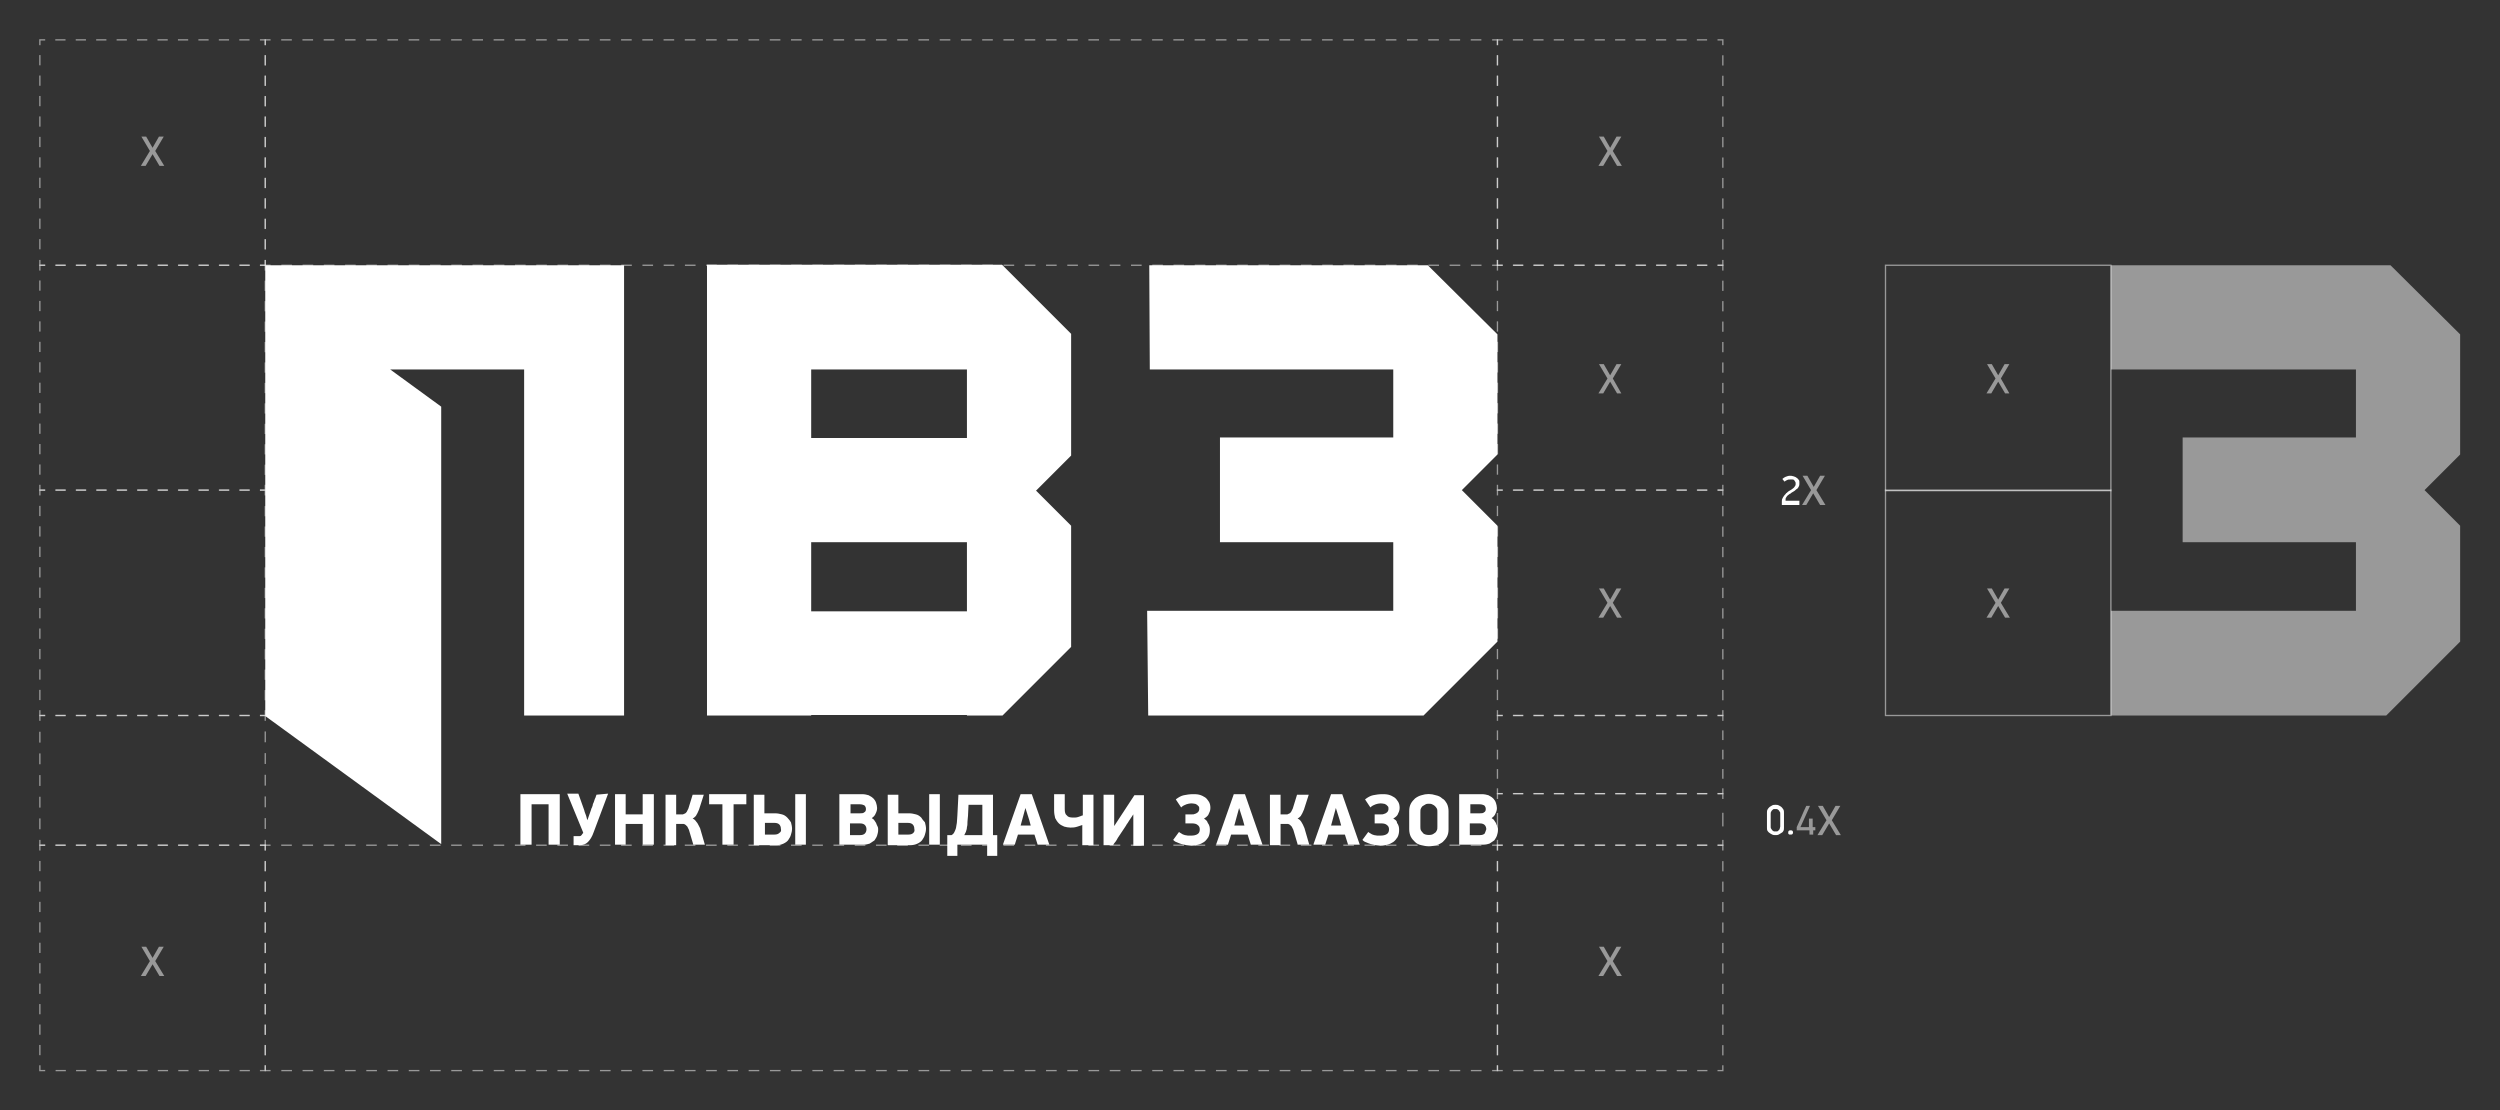<?xml version="1.0" encoding="UTF-8"?> <!-- Generator: Adobe Illustrator 23.0.2, SVG Export Plug-In . SVG Version: 6.00 Build 0) --> <svg xmlns="http://www.w3.org/2000/svg" xmlns:xlink="http://www.w3.org/1999/xlink" id="Слой_1" x="0px" y="0px" viewBox="0 0 470.3 208.9" style="enable-background:new 0 0 470.3 208.9;" xml:space="preserve"><rect x="0" y="0" width="470.3" height="208.9" fill="#333333" stroke="none"/> <style type="text/css"> .st0{fill:#FFFFFF;} .st1{opacity:0.5;fill:#FFFFFF;} .st2{opacity:0.5;} .st3{fill:none;stroke:#FFFFFF;stroke-width:0.25;stroke-miterlimit:10;} .st4{fill:none;stroke:#FFFFFF;stroke-width:0.25;stroke-miterlimit:10;stroke-dasharray:1.923,1.923;} .st5{fill:none;stroke:#FFFFFF;stroke-width:0.25;stroke-miterlimit:10;stroke-dasharray:2.563,2.563;} .st6{fill:none;stroke:#FFFFFF;stroke-width:0.25;stroke-miterlimit:10;stroke-dasharray:1.819,1.819;} .st7{fill:none;stroke:#FFFFFF;stroke-width:0.25;stroke-miterlimit:10;stroke-dasharray:2.038,2.038;} .st8{opacity:0.5;fill:none;stroke:#FFFFFF;stroke-width:0.25;stroke-miterlimit:10;} .st9{fill:none;stroke:#FFFFFF;stroke-width:0.25;stroke-miterlimit:10;stroke-dasharray:1.998,1.998;} </style> <g> <g> <g> <path class="st0" d="M338.5,90.9c0,0.2,0,0.4-0.1,0.6c-0.1,0.2-0.2,0.4-0.4,0.5s-0.3,0.3-0.5,0.4s-0.3,0.2-0.5,0.3 c-0.1,0.1-0.2,0.2-0.3,0.2c-0.1,0.1-0.3,0.2-0.4,0.3c-0.1,0.1-0.2,0.2-0.3,0.4c-0.1,0.1-0.1,0.3-0.1,0.4v0.2h2.6V95h-3.3v-0.6 c0-0.2,0-0.4,0.1-0.6c0.1-0.2,0.2-0.4,0.3-0.5c0.1-0.2,0.3-0.3,0.4-0.5c0.2-0.1,0.3-0.3,0.5-0.4c0.2-0.1,0.3-0.2,0.5-0.3 c0.1-0.1,0.3-0.2,0.4-0.3c0.1-0.1,0.2-0.2,0.3-0.4c0.1-0.1,0.1-0.3,0.1-0.4c0-0.1,0-0.3-0.1-0.4c-0.1-0.1-0.1-0.2-0.2-0.3 c-0.1-0.1-0.2-0.1-0.3-0.1s-0.3,0-0.4,0c-0.2,0-0.4,0-0.6,0.1c-0.2,0.1-0.4,0.2-0.5,0.3l-0.4-0.5c0.2-0.2,0.4-0.3,0.6-0.4 c0.3-0.1,0.5-0.2,0.8-0.2c0.2,0,0.4,0,0.7,0.1c0.2,0.1,0.4,0.1,0.6,0.3c0.2,0.1,0.3,0.3,0.4,0.4 C338.5,90.4,338.5,90.6,338.5,90.9z"></path> <path class="st1" d="M342.4,95l-1.3-2.2l-1.3,2.2H339l1.7-2.8l-1.6-2.7h0.9l1.2,2.1l1.2-2.1h0.9l-1.6,2.7l1.7,2.8H342.4z"></path> </g> </g> <g> <g> <path class="st0" d="M335.6,155.7c0,0.2,0,0.4-0.1,0.6c-0.1,0.2-0.2,0.3-0.4,0.4s-0.3,0.2-0.5,0.3c-0.2,0.1-0.4,0.1-0.6,0.1 c-0.2,0-0.4,0-0.6-0.1c-0.2-0.1-0.4-0.2-0.5-0.3c-0.2-0.1-0.3-0.3-0.4-0.4c-0.1-0.2-0.1-0.4-0.1-0.6v-2.8c0-0.2,0-0.4,0.1-0.6 c0.1-0.2,0.2-0.3,0.4-0.5c0.2-0.1,0.3-0.2,0.5-0.3c0.2-0.1,0.4-0.1,0.6-0.1c0.2,0,0.4,0,0.6,0.1c0.2,0.1,0.4,0.2,0.5,0.3 s0.3,0.3,0.4,0.5c0.1,0.2,0.1,0.4,0.1,0.6V155.7z M334.9,153.1c0-0.2,0-0.3-0.1-0.4c-0.1-0.1-0.1-0.2-0.2-0.3s-0.2-0.1-0.3-0.2 c-0.1,0-0.2,0-0.3,0c-0.1,0-0.2,0-0.3,0c-0.1,0-0.2,0.1-0.3,0.2s-0.2,0.2-0.2,0.3c-0.1,0.1-0.1,0.3-0.1,0.4v2.4 c0,0.2,0,0.3,0.1,0.4c0.1,0.1,0.1,0.2,0.2,0.3c0.1,0.1,0.2,0.1,0.3,0.2c0.1,0,0.2,0,0.3,0c0.1,0,0.2,0,0.3,0 c0.1,0,0.2-0.1,0.3-0.2c0.1-0.1,0.2-0.2,0.2-0.3s0.1-0.3,0.1-0.4V153.1z"></path> <path class="st0" d="M336.4,156.6c0-0.1,0-0.2,0.1-0.3c0.1-0.1,0.2-0.1,0.3-0.1c0.2,0,0.3,0,0.4,0.1c0.1,0.1,0.1,0.2,0.1,0.3 c0,0.1,0,0.2-0.1,0.3c-0.1,0.1-0.2,0.1-0.4,0.1c-0.2,0-0.3,0-0.3-0.1C336.4,156.9,336.4,156.8,336.4,156.6z"></path> <path class="st1" d="M341.1,156.2v0.8h-0.7v-0.8H338v-0.6c0.3-0.7,0.6-1.3,0.9-2s0.6-1.4,0.9-2h0.7l-1.8,4h1.6v-1.6h0.7v1.6h0.5 v0.6H341.1z"></path> <path class="st1" d="M345.4,157.1l-1.3-2.2l-1.3,2.2h-0.9l1.7-2.8l-1.6-2.7h0.9l1.2,2.1l1.2-2.1h0.9l-1.6,2.7l1.7,2.8H345.4z"></path> </g> </g> <g> <polygon class="st0" points="281.7,62.9 268.6,49.9 266.1,49.9 262.1,49.9 216.2,49.9 216.3,69.5 262.1,69.5 262.1,79.3 262.1,79.3 262.1,82.3 229.5,82.3 229.5,102 262.1,102 262.1,105.2 262.1,105.2 262.1,114.9 215.8,114.9 216,134.6 267.8,134.6 267.8,134.6 281.7,120.7 281.7,98.9 275,92.2 281.7,85.5 "></polygon> <path class="st0" d="M201.5,98.9l-6.6-6.6l6.6-6.6V62.8l-13-13h-2.6h-4H133v19.6v12.9v6.7V102v6.7v6.2v19.6v0.1h19.6v-0.1h29.3 v0.1h6.7l12.9-12.9V98.9z M181.9,105.3v9.7h-29.3v-6.2V102h29.3V105.3z M181.9,79.3v3.1h-29.3V69.5h29.3V79.3z"></path> <polygon class="st0" points="97.9,158.9 100,158.9 100,151.3 103.2,151.3 103.2,158.9 105.3,158.9 105.3,149.4 97.9,149.4 "></polygon> <path class="st0" d="M112.2,149.5c0,0,0,0.1-0.1,0.3c0,0.1-0.1,0.3-0.2,0.5l-0.2,0.6c-0.1,0.2-0.2,0.4-0.2,0.6 c-0.1,0.2-0.1,0.4-0.2,0.5c-0.1,0.2-0.1,0.3-0.1,0.3l-0.7,2c-0.1-0.2-0.1-0.4-0.2-0.7c-0.1-0.4-0.3-0.7-0.4-1.2l-1.1-3.1h-2.1 l3,7.3l0,0.1c0,0,0,0.1-0.1,0.1c-0.1,0.2-0.2,0.3-0.3,0.4c-0.1,0.1-0.3,0.1-0.5,0.1h-0.9v1.7h1.1c0.7,0,1.2-0.2,1.6-0.6 c0.4-0.4,0.8-1,1.1-1.9l2.7-7.2L112.2,149.5L112.2,149.5z"></path> <polygon class="st0" points="120.9,153.2 117.7,153.2 117.7,149.4 115.7,149.4 115.7,158.9 117.7,158.9 117.7,155 120.9,155 120.9,158.9 123,158.9 123,149.4 120.9,149.4 "></polygon> <path class="st0" d="M131,154.6c-0.2-0.3-0.4-0.5-0.7-0.6c0.2-0.1,0.4-0.3,0.6-0.5c0.2-0.3,0.4-0.7,0.6-1.2l0.9-2.8h-2.1l-0.8,2.6 c-0.1,0.2-0.2,0.4-0.3,0.6c-0.1,0.1-0.2,0.3-0.3,0.3c-0.1,0.1-0.3,0.1-0.4,0.2c-0.1,0-0.3,0-0.5,0h-0.8v-3.7h-2v9.5h2V155h0.9 c0.2,0,0.4,0,0.5,0c0.1,0,0.3,0.1,0.4,0.2c0.1,0.1,0.2,0.2,0.3,0.3c0.1,0.2,0.2,0.4,0.3,0.6l0.8,2.7l0,0.1h2.2l-0.9-3.1 C131.4,155.3,131.3,154.9,131,154.6z"></path> <polygon class="st0" points="133.4,151.3 135.9,151.3 135.9,158.9 138,158.9 138,151.3 140.4,151.3 140.4,149.4 133.4,149.4 "></polygon> <rect x="149.6" y="149.4" class="st0" width="2" height="9.5"></rect> <path class="st0" d="M148.1,153.8c-0.3-0.3-0.6-0.5-1-0.6c-0.4-0.1-0.8-0.2-1.3-0.2h-2v-3.5h-2v9.5h4.2c0.5,0,1-0.1,1.4-0.3 c0.4-0.2,0.7-0.4,0.9-0.7c0.2-0.3,0.4-0.6,0.5-1c0.1-0.3,0.2-0.7,0.2-1.1c0-0.4-0.1-0.8-0.2-1.2 C148.6,154.4,148.4,154.1,148.1,153.8z M146.6,156.7c-0.2,0.2-0.5,0.3-0.9,0.3h-1.8v-2.2h1.8c0.4,0,0.7,0.1,0.9,0.3 c0.2,0.2,0.3,0.5,0.3,0.8C147,156.3,146.9,156.5,146.6,156.7z"></path> <path class="st0" d="M164.8,154.8c-0.1-0.2-0.3-0.4-0.4-0.6c-0.1-0.1-0.3-0.2-0.4-0.3c0.3-0.2,0.6-0.5,0.7-0.8 c0.2-0.4,0.3-0.7,0.3-1.1c0-0.3-0.1-0.7-0.2-1c-0.1-0.3-0.3-0.6-0.5-0.8c-0.2-0.2-0.5-0.4-0.9-0.6c-0.3-0.1-0.8-0.2-1.2-0.2h-4.3 v9.5h4.5c0.5,0,0.9-0.1,1.2-0.2c0.3-0.2,0.6-0.4,0.9-0.6c0.2-0.3,0.4-0.6,0.5-0.9c0.1-0.3,0.2-0.7,0.2-1.1c0-0.2,0-0.4-0.1-0.6 C165,155.3,164.9,155.1,164.8,154.8z M159.9,151.3h1.8c0.4,0,0.7,0.1,0.9,0.2c0.2,0.2,0.3,0.4,0.3,0.7c0,0.3-0.1,0.5-0.3,0.6 c-0.2,0.2-0.5,0.2-0.8,0.2h-1.8V151.3z M162.7,156.8c-0.2,0.2-0.5,0.3-0.9,0.3h-1.9v-2.2h1.9c0.4,0,0.7,0.1,0.9,0.3 c0.2,0.2,0.3,0.5,0.3,0.8C163,156.3,162.9,156.6,162.7,156.8z"></path> <path class="st0" d="M173.3,153.8c-0.3-0.3-0.6-0.5-1-0.6c-0.4-0.1-0.8-0.2-1.3-0.2h-2v-3.5h-2v9.5h4.2c0.5,0,1-0.1,1.4-0.3 c0.4-0.2,0.7-0.4,0.9-0.7c0.2-0.3,0.4-0.6,0.5-1c0.1-0.3,0.2-0.7,0.2-1.1c0-0.4-0.1-0.8-0.2-1.2 C173.7,154.4,173.5,154.1,173.3,153.8z M171.8,156.7c-0.2,0.2-0.5,0.3-0.9,0.3H169v-2.2h1.8c0.4,0,0.7,0.1,0.9,0.3 c0.2,0.2,0.3,0.5,0.3,0.8C172.1,156.3,172,156.5,171.8,156.7z"></path> <rect x="174.8" y="149.4" class="st0" width="2" height="9.5"></rect> <path class="st0" d="M186.8,153.4c0-1.3,0-2.5,0-3.8v-0.1h-6.5l-0.2,3.9c0,0.5-0.1,1-0.1,1.4c-0.1,0.4-0.1,0.8-0.2,1.1 c-0.1,0.3-0.2,0.5-0.3,0.7c-0.1,0.2-0.3,0.4-0.5,0.5h-0.8v3.9h1.9v-2.1h5.6v2.1h1.9v-3.9h-0.8 C186.8,155.9,186.8,154.6,186.8,153.4z M184.8,157.1h-3.4c0.1-0.2,0.2-0.4,0.3-0.6c0.1-0.3,0.2-0.6,0.2-0.9c0.1-0.3,0.1-0.7,0.1-1 c0-0.4,0.1-0.8,0.1-1.1l0.1-2.1h2.6V157.1z"></path> <path class="st0" d="M192,149.4l-3.3,9.4l0,0.1h2.2l0.6-1.9h3.1l0.6,1.9h2.2l-3.3-9.5H192z M192,155.3l0.3-1.1l0.6-2.2l0.7,2.2 l0.3,1.1H192z"></path> <path class="st0" d="M203.6,153.4c-0.2,0.1-0.5,0.2-0.8,0.3c-0.3,0.1-0.6,0.1-0.9,0.1c-0.6,0-1-0.1-1.2-0.4 c-0.3-0.2-0.4-0.6-0.4-1.2v-2.8h-2v3.1c0,0.5,0.1,1,0.2,1.4c0.2,0.4,0.4,0.7,0.7,1c0.3,0.3,0.6,0.4,1,0.6c0.7,0.2,1.6,0.3,2.5,0 c0.3-0.1,0.6-0.2,0.9-0.3l0,3.8h2.1v-9.5h-2V153.4z"></path> <path class="st0" d="M209.6,155.4v-5.9h-2v9.5h1.8l0,0c0.1-0.2,0.2-0.4,0.4-0.6c0.2-0.2,0.3-0.5,0.5-0.8c0.2-0.3,0.4-0.6,0.6-0.9 c0.2-0.3,0.4-0.6,0.6-0.9s0.4-0.6,0.5-0.8c0.2-0.2,0.3-0.5,0.4-0.6l0.8-1.2v5.9h2v-9.5h-1.8L209.6,155.4z"></path> <path class="st0" d="M226.5,154c0.3-0.2,0.6-0.4,0.8-0.7c0.2-0.4,0.4-0.8,0.4-1.3c0-0.5-0.1-0.9-0.3-1.2c-0.2-0.3-0.4-0.6-0.7-0.8 c-0.3-0.2-0.7-0.4-1.1-0.5c-0.4-0.1-0.8-0.1-1.2-0.1c-0.6,0-1.2,0.1-1.7,0.2s-1,0.4-1.4,0.7l-0.1,0.1l1,1.5l0.1-0.1 c0.2-0.2,0.6-0.4,0.9-0.5c0.6-0.2,1.1-0.2,1.5-0.1c0.2,0,0.3,0.1,0.5,0.2c0.1,0.1,0.2,0.2,0.3,0.3c0.1,0.1,0.1,0.3,0.1,0.4 c0,0.2,0,0.3-0.1,0.5c-0.1,0.1-0.2,0.3-0.3,0.3c-0.1,0.1-0.3,0.2-0.4,0.2c-0.2,0.1-0.3,0.1-0.5,0.1h-1.3v1.7h1.3 c0.4,0,0.8,0.1,1,0.3c0.3,0.2,0.4,0.5,0.4,0.8c0,0.4-0.1,0.7-0.4,0.9c-0.3,0.2-0.7,0.3-1.3,0.3c-0.1,0-0.3,0-0.5,0 c-0.2,0-0.4-0.1-0.6-0.1c-0.2-0.1-0.4-0.1-0.5-0.2c-0.2-0.1-0.3-0.2-0.5-0.3l-0.1-0.1l-1.1,1.5l0.1,0.1c0.2,0.2,0.4,0.3,0.7,0.4 c0.2,0.1,0.5,0.2,0.8,0.3c0.3,0.1,0.6,0.1,0.9,0.2c0.3,0,0.6,0.1,0.9,0.1c0.5,0,0.9-0.1,1.3-0.2c0.4-0.1,0.8-0.3,1.1-0.5 c0.3-0.2,0.6-0.6,0.8-0.9c0.2-0.4,0.3-0.8,0.3-1.4c0-0.5-0.1-0.9-0.4-1.3C227.1,154.4,226.8,154.2,226.5,154z"></path> <path class="st0" d="M232.1,149.4l-3.3,9.4l0,0.1h2.2l0.6-1.9h3.1l0.6,1.9h2.2l-3.3-9.5H232.1z M232.2,155.3l0.3-1.1l0.6-2.2 l0.7,2.2l0.3,1.1H232.2z"></path> <path class="st0" d="M244.8,154.6c-0.2-0.3-0.4-0.5-0.7-0.6c0.2-0.1,0.4-0.3,0.6-0.5c0.2-0.3,0.4-0.7,0.6-1.2l0.9-2.8H244 l-0.8,2.6c-0.1,0.2-0.2,0.4-0.3,0.6c-0.1,0.1-0.2,0.3-0.3,0.3c-0.1,0.1-0.3,0.1-0.4,0.2c-0.1,0-0.3,0-0.5,0h-0.8v-3.7h-2v9.5h2 V155h0.9c0.2,0,0.4,0,0.5,0c0.1,0,0.3,0.1,0.4,0.2c0.1,0.1,0.2,0.2,0.3,0.3c0.1,0.2,0.2,0.4,0.3,0.6l0.8,2.7l0,0.1h2.2l-0.9-3.1 C245.2,155.3,245,154.9,244.8,154.6z"></path> <path class="st0" d="M250.4,149.4l-3.3,9.4l0,0.1h2.2l0.6-1.9h3.1l0.6,1.9h2.2l-3.3-9.5H250.4z M250.4,155.3l0.3-1.1l0.6-2.2 l0.7,2.2l0.3,1.1H250.4z"></path> <path class="st0" d="M262.1,154c0.3-0.2,0.6-0.4,0.8-0.7c0.2-0.4,0.4-0.8,0.4-1.3c0-0.5-0.1-0.9-0.3-1.2c-0.2-0.3-0.4-0.6-0.7-0.8 c-0.3-0.2-0.7-0.4-1.1-0.5c-0.4-0.1-0.8-0.1-1.2-0.1c-0.6,0-1.2,0.1-1.7,0.2s-1,0.4-1.4,0.7l-0.1,0.1l1,1.5l0.1-0.1 c0.2-0.2,0.6-0.4,0.9-0.5c0.6-0.2,1.1-0.2,1.5-0.1c0.2,0,0.3,0.1,0.5,0.2c0.1,0.1,0.2,0.2,0.3,0.3c0.1,0.1,0.1,0.3,0.1,0.4 c0,0.2,0,0.3-0.1,0.5c-0.1,0.1-0.2,0.3-0.3,0.3c-0.1,0.1-0.3,0.2-0.4,0.2c-0.2,0.1-0.3,0.1-0.5,0.1h-1.3v1.7h1.3 c0.4,0,0.8,0.1,1,0.3c0.3,0.2,0.4,0.5,0.4,0.8c0,0.4-0.1,0.7-0.4,0.9c-0.3,0.2-0.7,0.3-1.3,0.3c-0.1,0-0.3,0-0.5,0 c-0.2,0-0.4-0.1-0.6-0.1c-0.2-0.1-0.4-0.1-0.5-0.2c-0.2-0.1-0.3-0.2-0.5-0.3l-0.1-0.1l-1.1,1.5l0.1,0.1c0.2,0.2,0.4,0.3,0.7,0.4 c0.2,0.1,0.5,0.2,0.8,0.3c0.3,0.1,0.6,0.1,0.9,0.2c0.3,0,0.6,0.1,0.9,0.1c0.5,0,0.9-0.1,1.3-0.2c0.4-0.1,0.8-0.3,1.1-0.5 c0.3-0.2,0.6-0.6,0.8-0.9c0.2-0.4,0.3-0.8,0.3-1.4c0-0.5-0.1-0.9-0.4-1.3C262.8,154.4,262.5,154.2,262.1,154z"></path> <path class="st0" d="M271.3,150.2c-0.3-0.3-0.7-0.5-1.2-0.6c-0.9-0.3-1.8-0.3-2.7,0c-0.4,0.1-0.8,0.3-1.2,0.6 c-0.3,0.3-0.6,0.6-0.8,1c-0.2,0.4-0.3,0.8-0.3,1.4v3.4c0,0.5,0.1,1,0.3,1.4c0.2,0.4,0.5,0.7,0.8,1c0.3,0.3,0.7,0.5,1.2,0.6 c0.4,0.1,0.9,0.2,1.4,0.2c0.5,0,1-0.1,1.4-0.2c0.4-0.1,0.8-0.3,1.2-0.6c0.3-0.3,0.6-0.6,0.8-1c0.2-0.4,0.3-0.8,0.3-1.4v-3.4 c0-0.5-0.1-1-0.3-1.4C271.9,150.7,271.7,150.4,271.3,150.2z M270.4,155.5c0,0.3,0,0.5-0.1,0.7c-0.1,0.2-0.2,0.4-0.4,0.5 c-0.1,0.1-0.3,0.2-0.5,0.3c-0.4,0.1-0.8,0.1-1.2,0c-0.2-0.1-0.4-0.1-0.5-0.3c-0.1-0.1-0.3-0.3-0.4-0.5c-0.1-0.2-0.1-0.5-0.1-0.7 v-2.7c0-0.3,0-0.5,0.1-0.7c0.1-0.2,0.2-0.4,0.4-0.5c0.2-0.1,0.3-0.2,0.5-0.3c0.2-0.1,0.4-0.1,0.6-0.1c0.2,0,0.4,0,0.6,0.1 c0.2,0.1,0.4,0.2,0.5,0.3c0.1,0.1,0.3,0.3,0.4,0.5c0.1,0.2,0.1,0.4,0.1,0.7V155.5z"></path> <path class="st0" d="M281.4,154.8c-0.1-0.2-0.3-0.4-0.4-0.6c-0.1-0.1-0.3-0.2-0.4-0.3c0.3-0.2,0.6-0.5,0.7-0.8 c0.2-0.4,0.3-0.7,0.3-1.1c0-0.3-0.1-0.7-0.2-1c-0.1-0.3-0.3-0.6-0.5-0.8c-0.2-0.2-0.5-0.4-0.9-0.6c-0.3-0.1-0.8-0.2-1.2-0.2h-4.3 v9.5h4.5c0.5,0,0.9-0.1,1.2-0.2c0.3-0.2,0.6-0.4,0.9-0.6c0.2-0.3,0.4-0.6,0.5-0.9c0.1-0.3,0.2-0.7,0.2-1.1c0-0.2,0-0.4-0.1-0.6 C281.6,155.3,281.5,155.1,281.4,154.8z M276.5,151.3h1.8c0.4,0,0.7,0.1,0.9,0.2c0.2,0.2,0.3,0.4,0.3,0.7c0,0.3-0.1,0.5-0.3,0.6 c-0.2,0.2-0.5,0.2-0.8,0.2h-1.8V151.3z M279.3,156.8c-0.2,0.2-0.5,0.3-0.9,0.3h-1.9v-2.2h1.9c0.4,0,0.7,0.1,0.9,0.3 c0.2,0.2,0.3,0.5,0.3,0.8C279.5,156.3,279.4,156.6,279.3,156.8z"></path> <path class="st0" d="M98.6,69.5v65.1h18.8V49.9h-6.6H98.6H49.9v2.4v82.4L83,158.8V76.5l-9.6-7H98.6z"></path> </g> <g class="st2"> <g> <polyline class="st3" points="324.1,48.9 324.1,49.9 323.1,49.9 "></polyline> <line class="st4" x1="321.2" y1="49.9" x2="283.7" y2="49.9"></line> <polyline class="st3" points="282.7,49.9 281.7,49.9 281.7,48.9 "></polyline> <line class="st4" x1="281.7" y1="46.9" x2="281.7" y2="9.4"></line> <polyline class="st3" points="281.7,8.5 281.7,7.5 282.7,7.5 "></polyline> <line class="st4" x1="284.6" y1="7.5" x2="322.1" y2="7.5"></line> <polyline class="st3" points="323.1,7.5 324.1,7.5 324.1,8.5 "></polyline> <line class="st4" x1="324.1" y1="10.4" x2="324.1" y2="47.9"></line> </g> </g> <g class="st2"> <g> <polyline class="st3" points="324.1,91.2 324.1,92.2 323.1,92.2 "></polyline> <line class="st4" x1="321.2" y1="92.2" x2="283.7" y2="92.2"></line> <polyline class="st3" points="282.7,92.2 281.7,92.2 281.7,91.2 "></polyline> <line class="st4" x1="281.7" y1="89.3" x2="281.7" y2="51.8"></line> <polyline class="st3" points="281.7,50.9 281.7,49.9 282.7,49.9 "></polyline> <line class="st4" x1="284.6" y1="49.9" x2="322.1" y2="49.9"></line> <polyline class="st3" points="323.1,49.9 324.1,49.9 324.1,50.9 "></polyline> <line class="st4" x1="324.1" y1="52.8" x2="324.1" y2="90.3"></line> </g> </g> <g class="st2"> <g> <polyline class="st3" points="324.1,133.6 324.1,134.6 323.1,134.6 "></polyline> <line class="st4" x1="321.2" y1="134.6" x2="283.7" y2="134.6"></line> <polyline class="st3" points="282.7,134.6 281.7,134.6 281.7,133.6 "></polyline> <line class="st4" x1="281.7" y1="131.7" x2="281.7" y2="94.2"></line> <polyline class="st3" points="281.7,93.2 281.7,92.2 282.7,92.2 "></polyline> <line class="st4" x1="284.6" y1="92.2" x2="322.1" y2="92.2"></line> <polyline class="st3" points="323.1,92.2 324.1,92.2 324.1,93.2 "></polyline> <line class="st4" x1="324.1" y1="95.2" x2="324.1" y2="132.6"></line> </g> </g> <g class="st2"> <g> <polyline class="st3" points="49.9,91.2 49.9,92.2 48.9,92.2 "></polyline> <line class="st4" x1="47" y1="92.2" x2="9.5" y2="92.2"></line> <polyline class="st3" points="8.5,92.2 7.5,92.2 7.5,91.2 "></polyline> <line class="st4" x1="7.5" y1="89.3" x2="7.5" y2="51.8"></line> <polyline class="st3" points="7.5,50.9 7.5,49.9 8.5,49.9 "></polyline> <line class="st4" x1="10.4" y1="49.9" x2="47.9" y2="49.9"></line> <polyline class="st3" points="48.9,49.9 49.9,49.9 49.9,50.9 "></polyline> <line class="st4" x1="49.9" y1="52.8" x2="49.9" y2="90.3"></line> </g> </g> <g class="st2"> <g> <polyline class="st3" points="49.9,133.6 49.9,134.6 48.9,134.6 "></polyline> <line class="st4" x1="47" y1="134.6" x2="9.5" y2="134.6"></line> <polyline class="st3" points="8.5,134.6 7.5,134.6 7.5,133.6 "></polyline> <line class="st4" x1="7.5" y1="131.7" x2="7.5" y2="94.2"></line> <polyline class="st3" points="7.5,93.2 7.5,92.2 8.5,92.2 "></polyline> <line class="st4" x1="10.4" y1="92.2" x2="47.9" y2="92.2"></line> <polyline class="st3" points="48.9,92.2 49.9,92.2 49.9,93.2 "></polyline> <line class="st4" x1="49.9" y1="95.2" x2="49.9" y2="132.6"></line> </g> </g> <g class="st2"> <g> <polyline class="st3" points="324.1,158 324.1,159 323.1,159 "></polyline> <line class="st4" x1="321.2" y1="159" x2="283.7" y2="159"></line> <polyline class="st3" points="282.7,159 281.7,159 281.7,158 "></polyline> <line class="st5" x1="281.7" y1="155.5" x2="281.7" y2="151.6"></line> <polyline class="st3" points="281.7,150.3 281.7,149.3 282.7,149.3 "></polyline> <line class="st4" x1="284.6" y1="149.3" x2="322.1" y2="149.3"></line> <polyline class="st3" points="323.1,149.3 324.1,149.3 324.1,150.3 "></polyline> <line class="st5" x1="324.1" y1="152.9" x2="324.1" y2="156.7"></line> </g> </g> <g class="st2"> <g> <polyline class="st3" points="324.1,148.3 324.1,149.3 323.1,149.3 "></polyline> <line class="st4" x1="321.2" y1="149.3" x2="283.7" y2="149.3"></line> <polyline class="st3" points="282.7,149.3 281.7,149.3 281.7,148.3 "></polyline> <line class="st6" x1="281.7" y1="146.5" x2="281.7" y2="136.5"></line> <polyline class="st3" points="281.7,135.6 281.7,134.6 282.7,134.6 "></polyline> <line class="st4" x1="284.6" y1="134.6" x2="322.1" y2="134.6"></line> <polyline class="st3" points="323.1,134.6 324.1,134.6 324.1,135.6 "></polyline> <line class="st6" x1="324.1" y1="137.4" x2="324.1" y2="147.4"></line> </g> </g> <g class="st2"> <g> <polyline class="st3" points="49.9,158 49.9,159 48.9,159 "></polyline> <line class="st4" x1="47" y1="159" x2="9.5" y2="159"></line> <polyline class="st3" points="8.5,159 7.5,159 7.5,158 "></polyline> <line class="st7" x1="7.5" y1="156" x2="7.5" y2="136.6"></line> <polyline class="st3" points="7.5,135.6 7.5,134.6 8.5,134.6 "></polyline> <line class="st4" x1="10.4" y1="134.6" x2="47.9" y2="134.6"></line> <polyline class="st3" points="48.9,134.6 49.9,134.6 49.9,135.6 "></polyline> <line class="st7" x1="49.9" y1="137.6" x2="49.9" y2="157"></line> </g> </g> <rect x="354.7" y="49.9" class="st8" width="42.4" height="42.4"></rect> <rect x="354.7" y="92.2" class="st8" width="42.4" height="42.4"></rect> <g class="st2"> <g> <polyline class="st3" points="324.1,200.4 324.1,201.4 323.1,201.4 "></polyline> <line class="st4" x1="321.2" y1="201.4" x2="283.7" y2="201.4"></line> <polyline class="st3" points="282.7,201.4 281.7,201.4 281.7,200.4 "></polyline> <line class="st4" x1="281.7" y1="198.5" x2="281.7" y2="161"></line> <polyline class="st3" points="281.7,160 281.7,159 282.7,159 "></polyline> <line class="st4" x1="284.6" y1="159" x2="322.1" y2="159"></line> <polyline class="st3" points="323.1,159 324.1,159 324.1,160 "></polyline> <line class="st4" x1="324.1" y1="162" x2="324.1" y2="199.4"></line> </g> </g> <g class="st2"> <g> <polyline class="st3" points="49.9,48.9 49.9,49.9 48.9,49.9 "></polyline> <line class="st4" x1="47" y1="49.9" x2="9.5" y2="49.9"></line> <polyline class="st3" points="8.5,49.9 7.5,49.9 7.5,48.9 "></polyline> <line class="st4" x1="7.5" y1="46.9" x2="7.5" y2="9.4"></line> <polyline class="st3" points="7.5,8.5 7.5,7.5 8.5,7.5 "></polyline> <line class="st4" x1="10.4" y1="7.5" x2="47.9" y2="7.5"></line> <polyline class="st3" points="48.9,7.5 49.9,7.5 49.9,8.5 "></polyline> <line class="st4" x1="49.9" y1="10.4" x2="49.9" y2="47.9"></line> </g> </g> <g class="st2"> <g> <polyline class="st3" points="281.7,48.9 281.7,49.9 280.7,49.9 "></polyline> <line class="st9" x1="278.7" y1="49.9" x2="51.9" y2="49.9"></line> <polyline class="st3" points="50.9,49.9 49.9,49.9 49.9,48.9 "></polyline> <line class="st4" x1="49.9" y1="46.9" x2="49.9" y2="9.4"></line> <polyline class="st3" points="49.9,8.5 49.9,7.5 50.9,7.5 "></polyline> <line class="st9" x1="52.9" y1="7.5" x2="279.7" y2="7.5"></line> <polyline class="st3" points="280.7,7.5 281.7,7.5 281.7,8.5 "></polyline> <line class="st4" x1="281.7" y1="10.4" x2="281.7" y2="47.9"></line> </g> </g> <g class="st2"> <g> <polyline class="st3" points="281.7,200.4 281.7,201.4 280.7,201.4 "></polyline> <line class="st9" x1="278.7" y1="201.4" x2="51.9" y2="201.4"></line> <polyline class="st3" points="50.9,201.4 49.9,201.4 49.9,200.4 "></polyline> <line class="st4" x1="49.9" y1="198.5" x2="49.9" y2="161"></line> <polyline class="st3" points="49.9,160 49.9,159 50.9,159 "></polyline> <line class="st9" x1="52.9" y1="159" x2="279.7" y2="159"></line> <polyline class="st3" points="280.7,159 281.7,159 281.7,160 "></polyline> <line class="st4" x1="281.7" y1="162" x2="281.7" y2="199.4"></line> </g> </g> <g class="st2"> <g> <polyline class="st3" points="49.9,200.4 49.9,201.4 48.9,201.4 "></polyline> <line class="st4" x1="47" y1="201.4" x2="9.5" y2="201.4"></line> <polyline class="st3" points="8.5,201.4 7.5,201.4 7.5,200.4 "></polyline> <line class="st4" x1="7.5" y1="198.5" x2="7.5" y2="161"></line> <polyline class="st3" points="7.5,160 7.5,159 8.5,159 "></polyline> <line class="st4" x1="10.4" y1="159" x2="47.9" y2="159"></line> <polyline class="st3" points="48.9,159 49.9,159 49.9,160 "></polyline> <line class="st4" x1="49.9" y1="162" x2="49.9" y2="199.4"></line> </g> </g> <polygon class="st1" points="462.8,62.9 449.7,49.9 447.1,49.9 443.2,49.9 397.1,49.9 397.1,69.5 443.2,69.5 443.2,79.3 443.2,79.3 443.2,82.3 410.6,82.3 410.6,102 443.2,102 443.2,105.2 443.2,105.2 443.2,114.9 397.1,114.9 397.1,134.6 448.9,134.6 448.9,134.6 462.8,120.7 462.8,98.9 456.1,92.2 462.8,85.5 "></polygon> <g class="st2"> <g> <path class="st0" d="M377.2,116.2l-1.3-2.2l-1.3,2.2h-0.9l1.7-2.8l-1.6-2.7h0.9l1.2,2.1l1.2-2.1h0.9l-1.6,2.7l1.7,2.8H377.2z"></path> </g> </g> <g class="st2"> <g> <path class="st0" d="M377.2,74l-1.3-2.2l-1.3,2.2h-0.9l1.7-2.8l-1.6-2.7h0.9l1.2,2.1l1.2-2.1h0.9l-1.6,2.7L378,74H377.2z"></path> </g> </g> <g class="st2"> <g> <path class="st0" d="M304.2,74l-1.3-2.2l-1.3,2.2h-0.9l1.7-2.8l-1.6-2.7h0.9l1.2,2.1l1.2-2.1h0.9l-1.6,2.7L305,74H304.2z"></path> </g> </g> <g class="st2"> <g> <path class="st0" d="M304.2,116.2l-1.3-2.2l-1.3,2.2h-0.9l1.7-2.8l-1.6-2.7h0.9l1.2,2.1l1.2-2.1h0.9l-1.6,2.7l1.7,2.8H304.2z"></path> </g> </g> <g class="st2"> <g> <path class="st0" d="M304.2,183.6l-1.3-2.2l-1.3,2.2h-0.9l1.7-2.8l-1.6-2.7h0.9l1.2,2.1l1.2-2.1h0.9l-1.6,2.7l1.7,2.8H304.2z"></path> </g> </g> <g class="st2"> <g> <path class="st0" d="M304.2,31.2l-1.3-2.2l-1.3,2.2h-0.9l1.7-2.8l-1.6-2.7h0.9l1.2,2.1l1.2-2.1h0.9l-1.6,2.7l1.7,2.8H304.2z"></path> </g> </g> <g class="st2"> <g> <path class="st0" d="M30,183.6l-1.3-2.2l-1.3,2.2h-0.9l1.7-2.8l-1.6-2.7h0.9l1.2,2.1l1.2-2.1h0.9l-1.6,2.7l1.7,2.8H30z"></path> </g> </g> <g class="st2"> <g> <path class="st0" d="M30,31.2l-1.3-2.2l-1.3,2.2h-0.9l1.7-2.8l-1.6-2.7h0.9l1.2,2.1l1.2-2.1h0.9l-1.6,2.7l1.7,2.8H30z"></path> </g> </g> </g> </svg> 